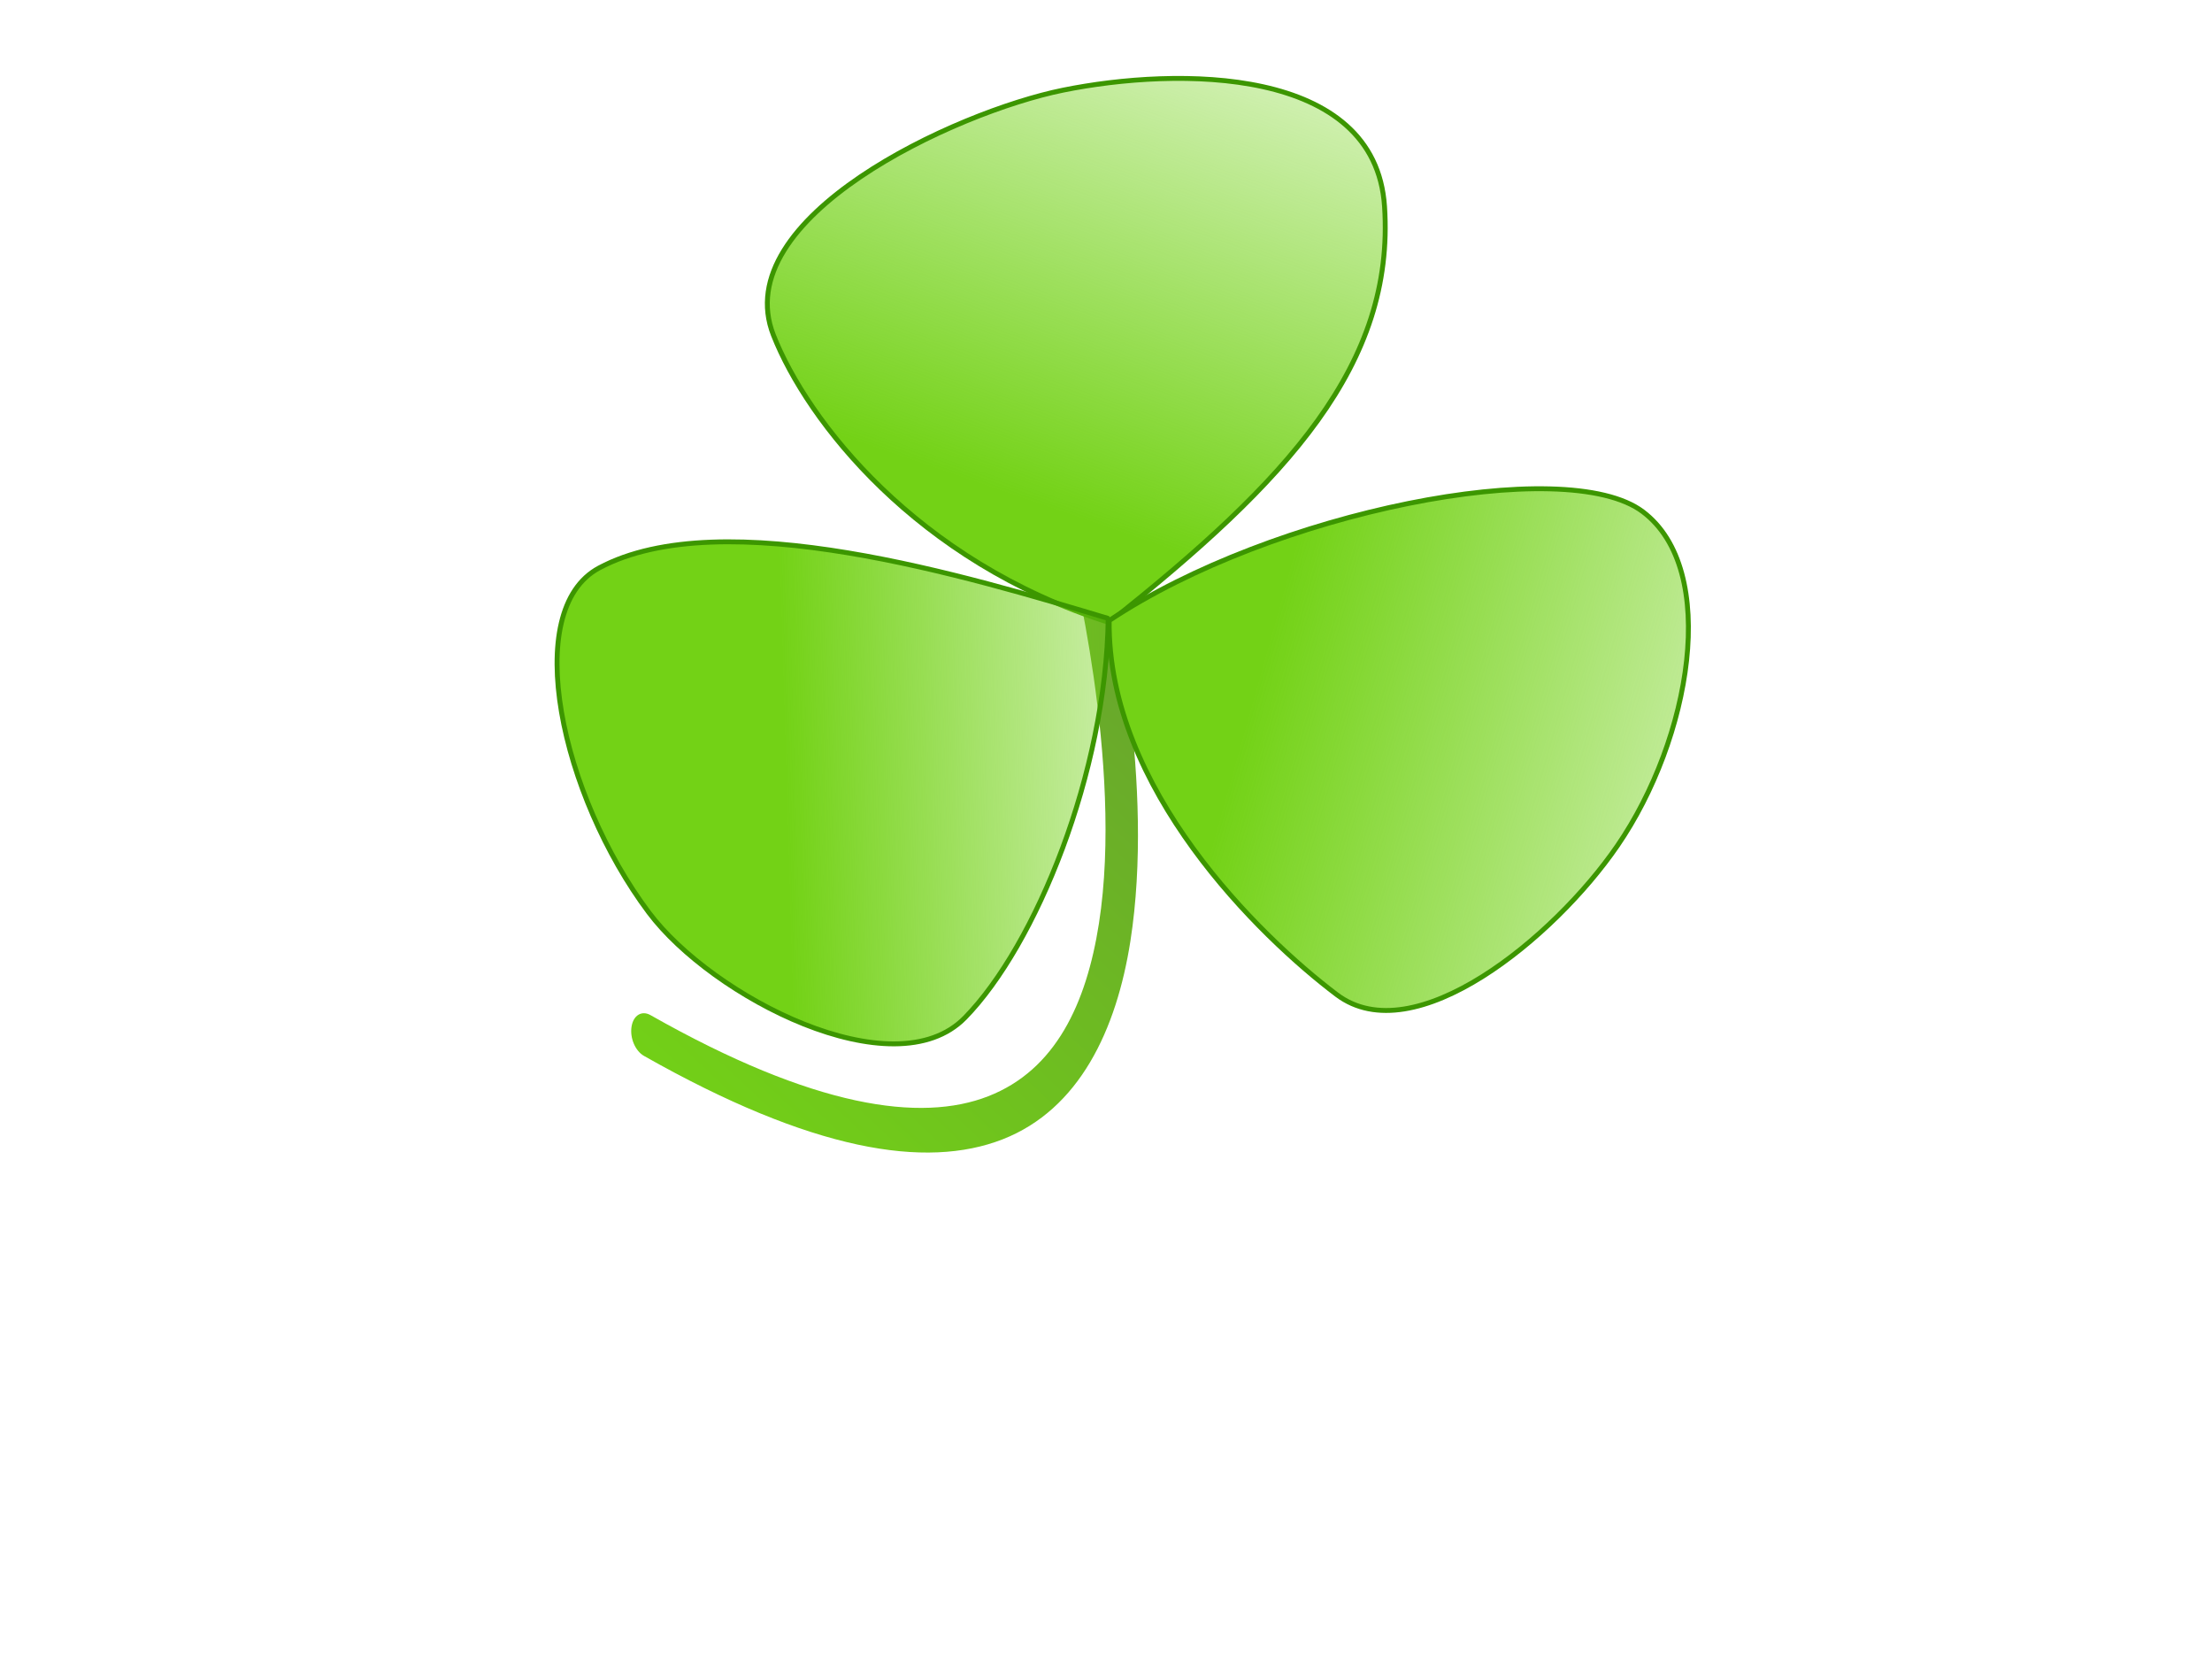 <?xml version="1.0"?><svg width="640" height="480" xmlns="http://www.w3.org/2000/svg" xmlns:xlink="http://www.w3.org/1999/xlink">
 <title>clover</title>
 <defs>
  <linearGradient id="linearGradient3132">
   <stop offset="0" id="stop3134" stop-color="#73d216"/>
   <stop offset="1" id="stop3136" stop-opacity="0" stop-color="#73d216"/>
  </linearGradient>
  <linearGradient id="linearGradient3124">
   <stop offset="0" id="stop3126" stop-color="#73d216"/>
   <stop offset="1" id="stop3128" stop-opacity="0" stop-color="#73d216"/>
  </linearGradient>
  <linearGradient id="linearGradient3116">
   <stop offset="0" id="stop3118" stop-color="#73d216"/>
   <stop offset="1" id="stop3120" stop-opacity="0" stop-color="#73d216"/>
  </linearGradient>
  <linearGradient id="linearGradient7479">
   <stop offset="0" id="stop7481" stop-color="#69a92b"/>
   <stop offset="1" id="stop7483" stop-color="#73d216"/>
  </linearGradient>
  <linearGradient xlink:href="#linearGradient7479" id="linearGradient7493" x1="0.344" y1="0.02" x2="0.887" y2="0.933"/>
  <linearGradient xlink:href="#linearGradient3116" id="linearGradient3122" x1="0.321" y1="0.751" x2="0.877" y2="-0.339"/>
  <linearGradient xlink:href="#linearGradient3124" id="linearGradient3130" x1="0.715" y1="0.705" x2="-0.233" y2="-0.093"/>
  <linearGradient xlink:href="#linearGradient3132" id="linearGradient3138" x1="0.443" y1="0.61" x2="0.671" y2="-0.295"/>
 </defs>
 <g>
  <title>Layer 1</title>
  <g id="svg_1">
   <path transform="rotate(74.154 257.413,253.132) " id="path7491" d="m229.238,172.975c-26.643,-4.167 -47.395,-4.444 -47.395,-4.444c-0.027,-0.004 -0.054,-0.008 -0.081,-0.013c-2.423,-0.125 -4.768,0.673 -6.077,2.058c-1.307,1.382 -1.377,3.156 -0.197,4.593c1.184,1.441 3.401,2.32 5.833,2.297c0.043,-0.004 0.087,-0.007 0.131,-0.009c0,0 63.369,1.625 106.025,21.275c21.301,9.813 37.334,23.622 39.333,44.452c2.001,20.847 -10.491,49.341 -49.255,87.591c-2.077,2.046 -1.329,4.781 1.693,6.188c3.022,1.407 7.061,0.9 9.138,-1.146c39.739,-39.213 53.832,-69.471 51.552,-93.215c-2.278,-23.728 -21.466,-40.362 -45.089,-51.245c-20.691,-9.532 -44.892,-15.141 -65.613,-18.382z" stroke-miterlimit="4" stroke-linecap="round" stroke-width="28.346" fill-rule="evenodd" fill="url(#linearGradient7493)"/>
   <g transform="rotate(74.889 323.572,173.708) " id="g7421">
    <g id="g7454">
     <g id="g7401">
      <path d="m233.596,69.637c44.857,8.979 69.333,47.696 95.429,108.364c-31.562,49.171 -78.986,69.073 -105.538,72.045c-36.317,4.065 -48.618,-67.586 -46.605,-99.362c2.131,-33.625 16.643,-89.068 56.714,-81.047z" id="path6877" stroke-dashoffset="0" stroke-miterlimit="4" marker-end="none" marker-mid="none" marker-start="none" stroke-linejoin="bevel" stroke-linecap="round" stroke-width="1.417" stroke="#3c9600" fill-rule="nonzero" fill="url(#linearGradient3130)"/>
     </g>
     <g id="g7407">
      <path id="path7409" d="m338.376,20.51c-22.092,17.164 -27.955,103.468 -9.852,157.279c46.682,13.192 99.567,-18.195 121.659,-35.359c22.092,-17.164 0.594,-64.923 -20.421,-89.603c-24.333,-28.575 -69.294,-49.482 -91.386,-32.318z" stroke-dashoffset="0" stroke-miterlimit="4" marker-end="none" marker-mid="none" marker-start="none" stroke-linejoin="bevel" stroke-linecap="round" stroke-width="1.417" stroke="#3c9600" fill-rule="nonzero" fill="url(#linearGradient3122)"/>
     </g>
     <g id="g7415"/>
     <path d="m275.35,316.291c-9.138,-39.429 30.426,-102.771 52.499,-138.395c42.783,12.189 85.776,44.79 100.731,70.143c14.956,25.354 -24.855,69.044 -53.26,80.363c-39.318,15.668 -94.127,13.104 -99.971,-12.111z" id="path7423" stroke-dashoffset="0" stroke-miterlimit="4" marker-end="none" marker-mid="none" marker-start="none" stroke-linejoin="bevel" stroke-linecap="round" stroke-width="1.417" stroke="#3c9600" fill-rule="nonzero" fill="url(#linearGradient3138)"/>
    </g>
   </g>
  </g>
 </g>
</svg>